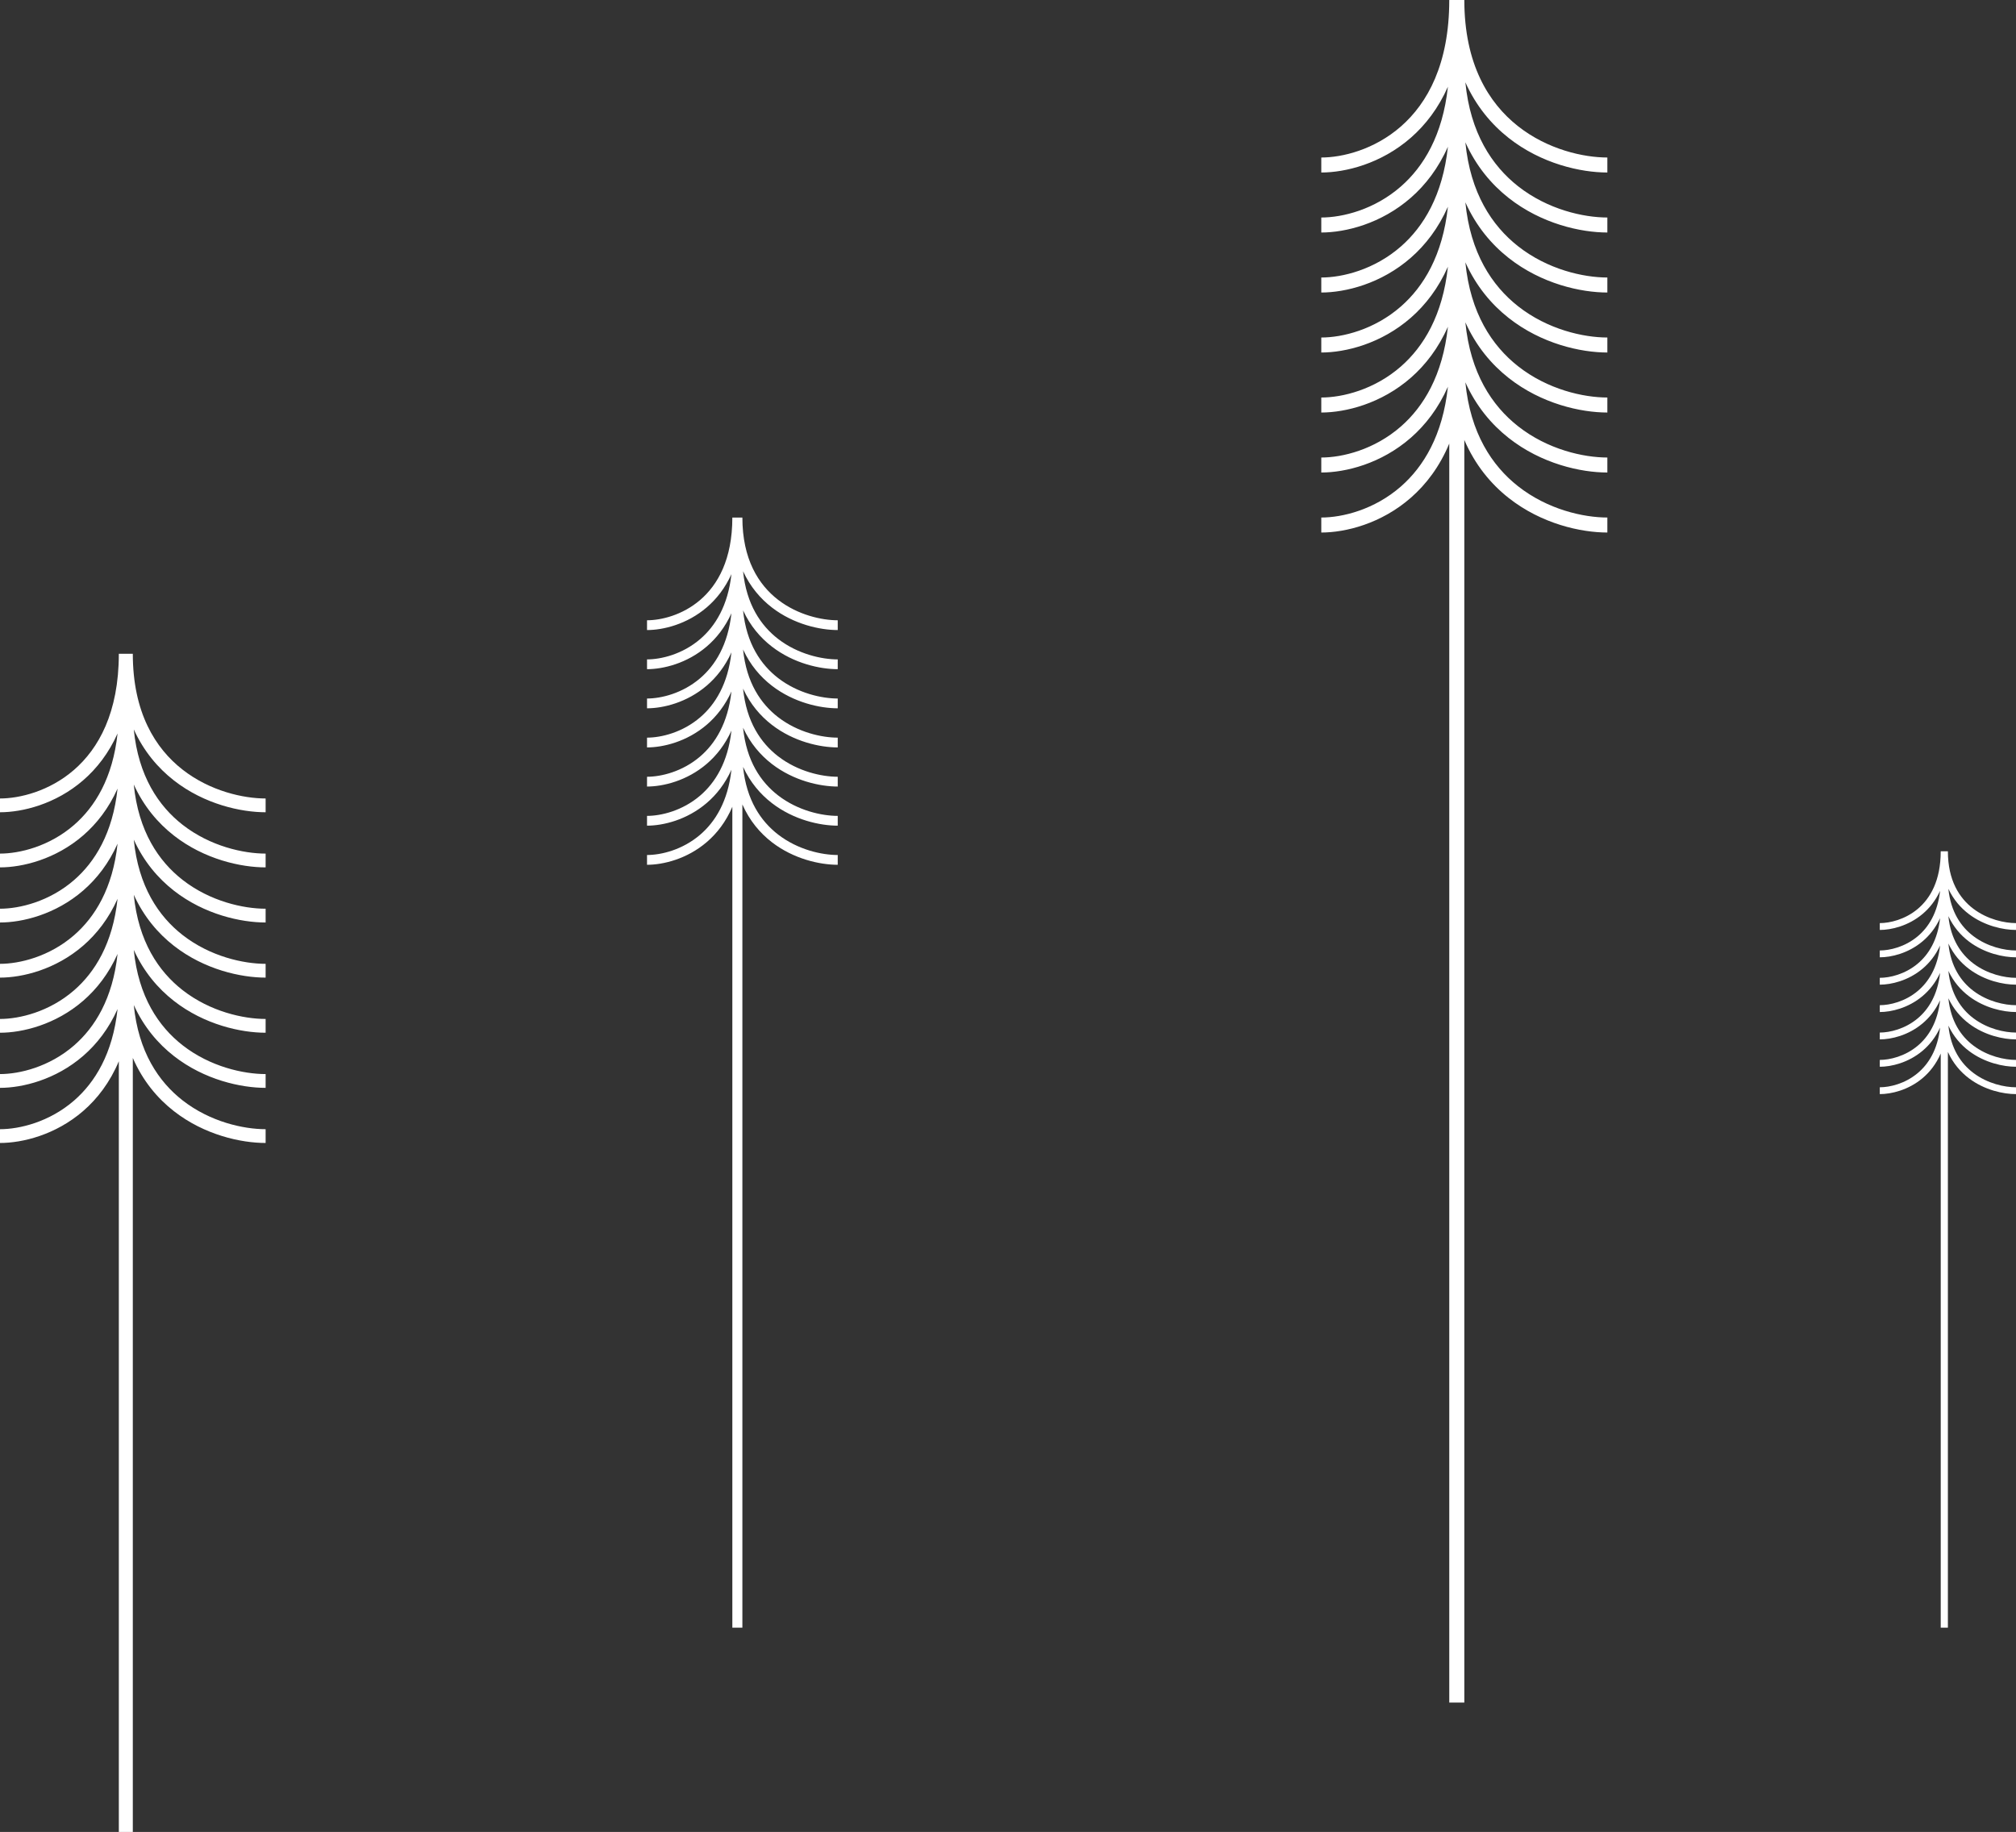 <svg width="296" height="269" viewBox="0 0 296 269" fill="none" xmlns="http://www.w3.org/2000/svg">
<rect x="0" y="0" width="296" height="269" fill="#333333" stroke="none"/>
<path fill-rule="evenodd" clip-rule="evenodd" d="M207.164 20.21C202.789 24.046 197.544 25.33 194 25.33V23.128C197.087 23.128 201.79 21.989 205.704 18.556C209.581 15.157 212.789 9.417 212.789 0H215C215 9.375 218.545 15.106 222.87 18.52C227.245 21.972 232.515 23.128 236 23.128V25.33C232.116 25.33 226.334 24.063 221.498 20.247C218.972 18.253 216.73 15.584 215.154 12.088C215.878 19.552 219.074 24.334 222.87 27.331C227.245 30.783 232.515 31.938 236 31.938V34.141C232.116 34.141 226.334 32.874 221.498 29.057C218.972 27.064 216.73 24.395 215.154 20.898C215.878 28.363 219.074 33.145 222.87 36.141C227.245 39.593 232.515 40.749 236 40.749V42.952C232.116 42.952 226.334 41.684 221.498 37.868C218.972 35.874 216.73 33.206 215.154 29.709C215.878 37.173 219.074 41.955 222.87 44.952C227.245 48.404 232.515 49.559 236 49.559V51.762C232.116 51.762 226.334 50.495 221.498 46.678C218.972 44.685 216.73 42.016 215.154 38.52C215.878 45.984 219.074 50.766 222.87 53.762C227.245 57.214 232.515 58.37 236 58.37V60.573C232.116 60.573 226.334 59.305 221.498 55.489C218.972 53.496 216.73 50.827 215.154 47.33C215.878 54.794 219.074 59.577 222.87 62.573C227.245 66.025 232.515 67.181 236 67.181V69.383C232.116 69.383 226.334 68.116 221.498 64.299C218.972 62.306 216.73 59.637 215.154 56.141C215.878 63.605 219.074 68.387 222.87 71.383C227.245 74.835 232.515 75.991 236 75.991V78.194C232.116 78.194 226.334 76.927 221.498 73.11C218.889 71.051 216.583 68.271 215 64.603V250H212.789V65.13C211.379 68.514 209.398 71.115 207.164 73.073C202.789 76.91 197.544 78.194 194 78.194V75.991C197.087 75.991 201.79 74.852 205.704 71.42C209.01 68.521 211.831 63.919 212.589 56.786C211.194 59.944 209.295 62.395 207.164 64.263C202.789 68.099 197.544 69.383 194 69.383V67.181C197.087 67.181 201.79 66.042 205.704 62.609C209.01 59.71 211.831 55.108 212.589 47.976C211.194 51.133 209.295 53.584 207.164 55.452C202.789 59.289 197.544 60.573 194 60.573V58.37C197.087 58.37 201.79 57.231 205.704 53.799C209.01 50.9 211.831 46.298 212.589 39.165C211.194 42.322 209.295 44.774 207.164 46.642C202.789 50.478 197.544 51.762 194 51.762V49.559C197.087 49.559 201.79 48.421 205.704 44.988C209.01 42.089 211.831 37.487 212.589 30.354C211.194 33.512 209.295 35.963 207.164 37.831C202.789 41.667 197.544 42.952 194 42.952V40.749C197.087 40.749 201.79 39.61 205.704 36.178C209.01 33.279 211.831 28.677 212.589 21.544C211.194 24.701 209.295 27.153 207.164 29.021C202.789 32.857 197.544 34.141 194 34.141V31.938C197.087 31.938 201.79 30.8 205.704 27.367C209.01 24.468 211.831 19.866 212.589 12.733C211.194 15.891 209.295 18.342 207.164 20.21Z" fill="white"/>
<path fill-rule="evenodd" clip-rule="evenodd" d="M103.776 89.177C100.86 91.678 97.363 92.515 95 92.515V91.079C97.058 91.079 100.193 90.337 102.803 88.099C105.387 85.882 107.526 82.14 107.526 76H109C109 82.112 111.363 85.849 114.247 88.075C117.163 90.326 120.677 91.079 123 91.079V92.515C120.411 92.515 116.556 91.689 113.332 89.201C111.648 87.901 110.154 86.161 109.103 83.881C109.586 88.748 111.716 91.866 114.247 93.82C117.163 96.07 120.677 96.824 123 96.824V98.26C120.411 98.26 116.556 97.434 113.332 94.945C111.648 93.646 110.154 91.906 109.103 89.626C109.586 94.493 111.716 97.61 114.247 99.564C117.163 101.815 120.677 102.568 123 102.568V104.004C120.411 104.004 116.556 103.178 113.332 100.69C111.648 99.39 110.154 97.65 109.103 95.37C109.586 100.237 111.716 103.355 114.247 105.308C117.163 107.559 120.677 108.313 123 108.313V109.749C120.411 109.749 116.556 108.923 113.332 106.434C111.648 105.135 110.154 103.394 109.103 101.115C109.586 105.982 111.716 109.099 114.247 111.053C117.163 113.304 120.677 114.057 123 114.057V115.493C120.411 115.493 116.556 114.667 113.332 112.179C111.648 110.879 110.154 109.139 109.103 106.859C109.586 111.726 111.716 114.844 114.247 116.797C117.163 119.048 120.677 119.802 123 119.802V121.238C120.411 121.238 116.556 120.412 113.332 117.923C111.648 116.624 110.154 114.883 109.103 112.604C109.586 117.471 111.716 120.588 114.247 122.542C117.163 124.793 120.677 125.546 123 125.546V126.982C120.411 126.982 116.556 126.156 113.332 123.668C111.593 122.325 110.055 120.513 109 118.121V239H107.526V118.465C106.586 120.671 105.266 122.367 103.776 123.644C100.86 126.145 97.363 126.982 95 126.982V125.546C97.058 125.546 100.193 124.804 102.803 122.566C105.007 120.676 106.887 117.675 107.393 113.025C106.463 115.083 105.196 116.682 103.776 117.899C100.86 120.401 97.363 121.238 95 121.238V119.802C97.058 119.802 100.193 119.059 102.803 116.821C105.007 114.931 106.887 111.931 107.393 107.28C106.463 109.339 105.196 110.937 103.776 112.155C100.86 114.656 97.363 115.493 95 115.493V114.057C97.058 114.057 100.193 113.315 102.803 111.077C105.007 109.187 106.887 106.186 107.393 101.536C106.463 103.594 105.196 105.193 103.776 106.41C100.86 108.912 97.363 109.749 95 109.749V108.313C97.058 108.313 100.193 107.57 102.803 105.332C105.007 103.442 106.887 100.442 107.393 95.791C106.463 97.85 105.196 99.448 103.776 100.666C100.86 103.167 97.363 104.004 95 104.004V102.568C97.058 102.568 100.193 101.826 102.803 99.588C105.007 97.698 106.887 94.697 107.393 90.047C106.463 92.105 105.196 93.704 103.776 94.921C100.86 97.423 97.363 98.26 95 98.26V96.824C97.058 96.824 100.193 96.081 102.803 93.843C105.007 91.953 106.887 88.953 107.393 84.302C106.463 86.361 105.196 87.959 103.776 89.177Z" fill="white"/>
<path fill-rule="evenodd" clip-rule="evenodd" d="M282.269 134.216C280.185 135.965 277.688 136.551 276 136.551V135.546C277.47 135.546 279.709 135.027 281.573 133.462C283.419 131.912 284.947 129.294 284.947 125H286C286 129.275 287.688 131.889 289.748 133.445C291.831 135.019 294.341 135.546 296 135.546V136.551C294.151 136.551 291.397 135.973 289.094 134.232C287.892 133.324 286.824 132.106 286.073 130.512C286.418 133.916 287.94 136.096 289.748 137.463C291.831 139.037 294.341 139.564 296 139.564V140.568C294.151 140.568 291.397 139.99 289.094 138.25C287.892 137.341 286.824 136.124 286.073 134.53C286.418 137.933 287.94 140.114 289.748 141.48C291.831 143.055 294.341 143.581 296 143.581V144.586C294.151 144.586 291.397 144.008 289.094 142.268C287.892 141.359 286.824 140.142 286.073 138.547C286.418 141.951 287.94 144.132 289.748 145.498C291.831 147.072 294.341 147.599 296 147.599V148.604C294.151 148.604 291.397 148.026 289.094 146.285C287.892 145.376 286.824 144.159 286.073 142.565C286.418 145.969 287.94 148.149 289.748 149.516C291.831 151.09 294.341 151.617 296 151.617V152.621C294.151 152.621 291.397 152.043 289.094 150.303C287.892 149.394 286.824 148.177 286.073 146.583C286.418 149.986 287.94 152.167 289.748 153.533C291.831 155.107 294.341 155.634 296 155.634V156.639C294.151 156.639 291.397 156.061 289.094 154.321C287.892 153.412 286.824 152.195 286.073 150.6C286.418 154.004 287.94 156.185 289.748 157.551C291.831 159.125 294.341 159.652 296 159.652V160.656C294.151 160.656 291.397 160.079 289.094 158.338C287.852 157.399 286.754 156.132 286 154.459V239H284.947V154.699C284.276 156.242 283.333 157.428 282.269 158.322C280.185 160.071 277.688 160.656 276 160.656V159.652C277.47 159.652 279.709 159.133 281.573 157.567C283.148 156.246 284.491 154.147 284.852 150.894C284.188 152.334 283.283 153.452 282.269 154.304C280.185 156.053 277.688 156.639 276 156.639V155.634C277.47 155.634 279.709 155.115 281.573 153.55C283.148 152.228 284.491 150.129 284.852 146.877C284.188 148.317 283.283 149.435 282.269 150.286C280.185 152.036 277.688 152.621 276 152.621V151.617C277.47 151.617 279.709 151.097 281.573 149.532C283.148 148.21 284.491 146.112 284.852 142.859C284.188 144.299 283.283 145.417 282.269 146.269C280.185 148.018 277.688 148.604 276 148.604V147.599C277.47 147.599 279.709 147.08 281.573 145.515C283.148 144.193 284.491 142.094 284.852 138.842C284.188 140.281 283.283 141.399 282.269 142.251C280.185 144 277.688 144.586 276 144.586V143.581C277.47 143.581 279.709 143.062 281.573 141.497C283.148 140.175 284.491 138.077 284.852 134.824C284.188 136.264 283.283 137.382 282.269 138.233C280.185 139.983 277.688 140.568 276 140.568V139.564C277.47 139.564 279.709 139.045 281.573 137.479C283.148 136.157 284.491 134.059 284.852 130.806C284.188 132.246 283.283 133.364 282.269 134.216Z" fill="white"/>
<path fill-rule="evenodd" clip-rule="evenodd" d="M12.224 114.565C8.162 118.089 3.291 119.269 0 119.269V117.246C2.867 117.246 7.233 116.2 10.868 113.046C14.468 109.924 17.447 104.65 17.447 96H19.5C19.5 104.612 22.792 109.877 26.808 113.013C30.87 116.184 35.764 117.246 39 117.246V119.269C35.394 119.269 30.024 118.105 25.534 114.599C23.189 112.768 21.107 110.316 19.643 107.104C20.316 113.961 23.283 118.354 26.808 121.106C30.87 124.278 35.764 125.339 39 125.339V127.363C35.394 127.363 30.024 126.198 25.534 122.693C23.189 120.861 21.107 118.41 19.643 115.198C20.316 122.055 23.283 126.448 26.808 129.2C30.87 132.371 35.764 133.433 39 133.433V135.456C35.394 135.456 30.024 134.292 25.534 130.786C23.189 128.955 21.107 126.503 19.643 123.291C20.316 130.148 23.283 134.541 26.808 137.293C30.87 140.465 35.764 141.526 39 141.526V143.55C35.394 143.55 30.024 142.386 25.534 138.88C23.189 137.049 21.107 134.597 19.643 131.385C20.316 138.242 23.283 142.635 26.808 145.387C30.87 148.558 35.764 149.62 39 149.62V151.643C35.394 151.643 30.024 150.479 25.534 146.973C23.189 145.142 21.107 142.69 19.643 139.478C20.316 146.335 23.283 150.728 26.808 153.481C30.87 156.652 35.764 157.713 39 157.713V159.737C35.394 159.737 30.024 158.573 25.534 155.067C23.189 153.236 21.107 150.784 19.643 147.572C20.316 154.429 23.283 158.822 26.808 161.574C30.87 164.745 35.764 165.807 39 165.807V167.83C35.394 167.83 30.024 166.666 25.534 163.16C23.111 161.269 20.97 158.715 19.5 155.345V269H17.447V155.83C16.137 158.938 14.299 161.327 12.224 163.127C8.162 166.651 3.291 167.83 0 167.83V165.807C2.867 165.807 7.233 164.761 10.868 161.608C13.938 158.945 16.557 154.717 17.261 148.165C15.966 151.065 14.202 153.317 12.224 155.033C8.162 158.557 3.291 159.737 0 159.737V157.713C2.867 157.713 7.233 156.667 10.868 153.514C13.938 150.851 16.557 146.624 17.261 140.071C15.966 142.972 14.202 145.224 12.224 146.94C8.162 150.464 3.291 151.643 0 151.643V149.62C2.867 149.62 7.233 148.574 10.868 145.421C13.938 142.758 16.557 138.53 17.261 131.978C15.966 134.878 14.202 137.13 12.224 138.846C8.162 142.37 3.291 143.55 0 143.55V141.526C2.867 141.526 7.233 140.48 10.868 137.327C13.938 134.664 16.557 130.437 17.261 123.884C15.966 126.785 14.202 129.037 12.224 130.752C8.162 134.277 3.291 135.456 0 135.456V133.433C2.867 133.433 7.233 132.387 10.868 129.233C13.938 126.57 16.557 122.343 17.261 115.791C15.966 118.691 14.202 120.943 12.224 122.659C8.162 126.183 3.291 127.363 0 127.363V125.339C2.867 125.339 7.233 124.293 10.868 121.14C13.938 118.477 16.557 114.249 17.261 107.697C15.966 110.598 14.202 112.849 12.224 114.565Z" fill="white"/>
</svg>
